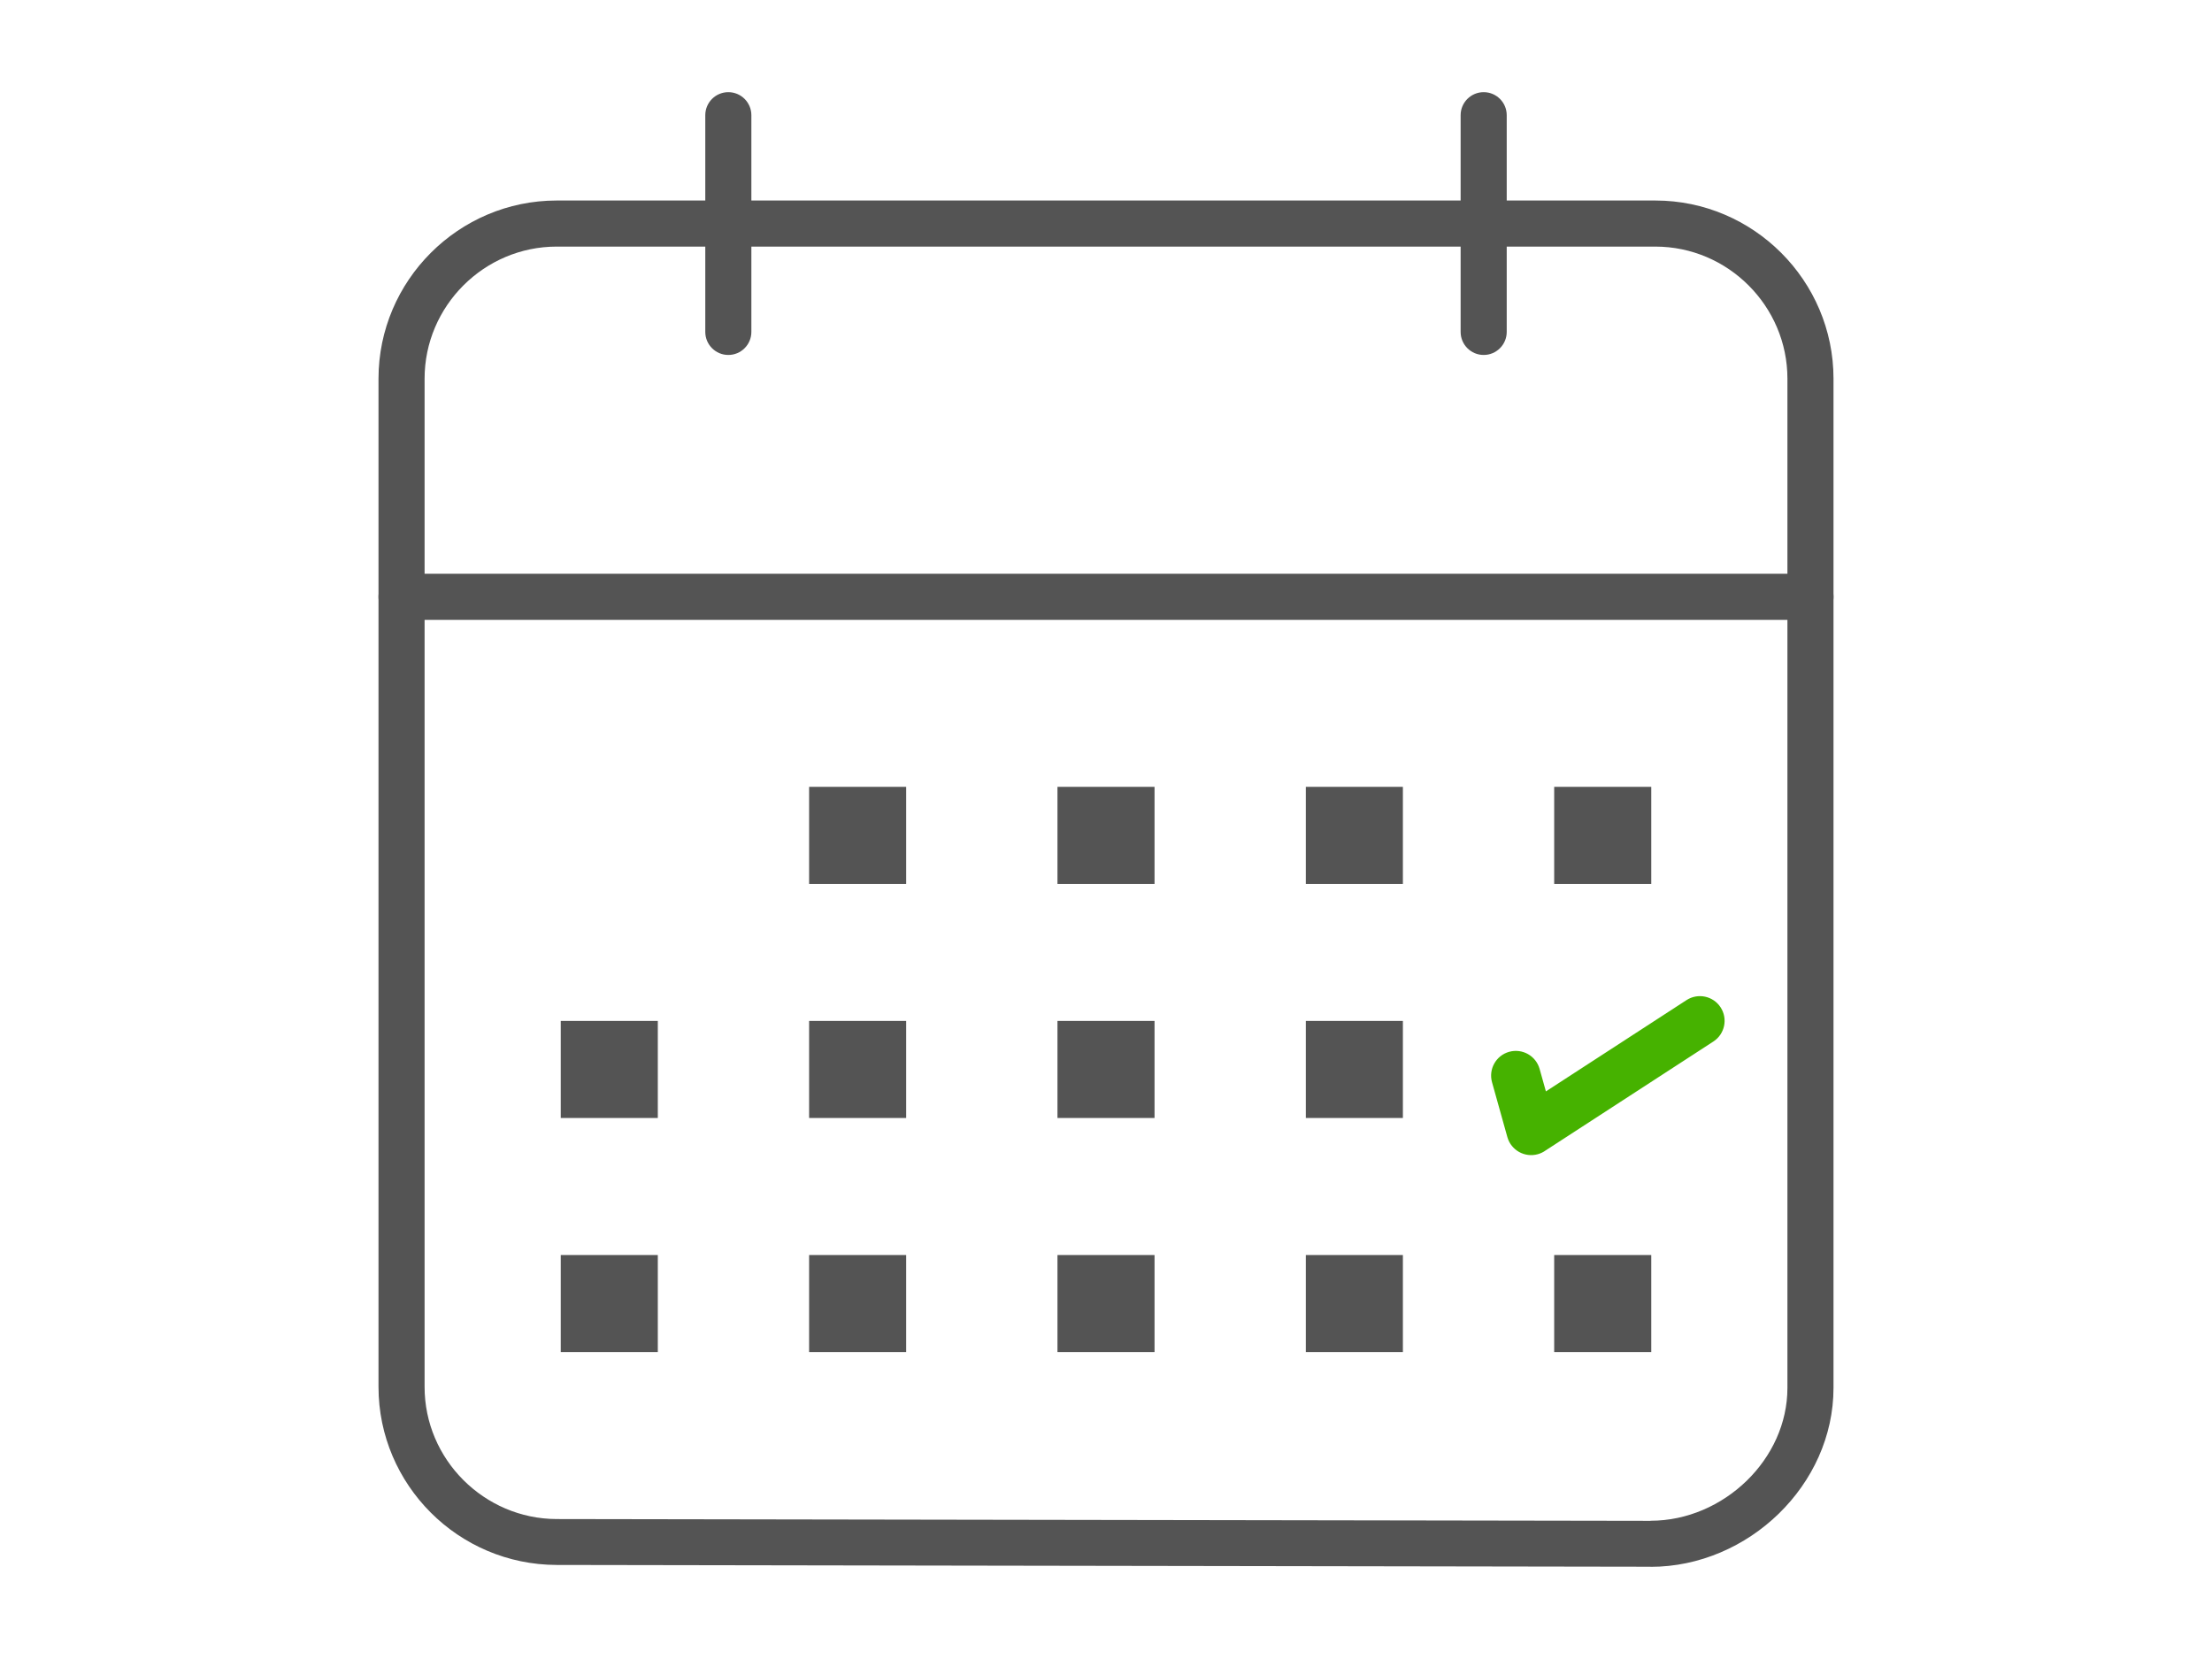 <?xml version="1.0" encoding="utf-8"?>
<!-- Generator: Adobe Illustrator 16.0.0, SVG Export Plug-In . SVG Version: 6.00 Build 0)  -->
<!DOCTYPE svg PUBLIC "-//W3C//DTD SVG 1.1//EN" "http://www.w3.org/Graphics/SVG/1.1/DTD/svg11.dtd">
<svg version="1.1" id="Layer_1" xmlns:x="http://ns.adobe.com/Extensibility/1.0/" xmlns:i="http://ns.adobe.com/AdobeIllustrator/10.0/" xmlns:graph="http://ns.adobe.com/Graphs/1.0/"
	 xmlns="http://www.w3.org/2000/svg" xmlns:xlink="http://www.w3.org/1999/xlink" x="0px" y="0px" width="360px" height="270px"
	 viewBox="0 0 360 270" enable-background="new 0 0 360 270" xml:space="preserve">
<rect x="131.682" y="128.057" fill-rule="evenodd" clip-rule="evenodd" fill="#545454" width="15.796" height="15.797"/>
<rect x="172.102" y="128.057" fill-rule="evenodd" clip-rule="evenodd" fill="#545454" width="15.797" height="15.797"/>
<rect x="212.521" y="128.057" fill-rule="evenodd" clip-rule="evenodd" fill="#545454" width="15.797" height="15.797"/>
<rect x="252.943" y="128.057" fill-rule="evenodd" clip-rule="evenodd" fill="#545454" width="15.797" height="15.797"/>
<rect x="91.261" y="166.154" fill-rule="evenodd" clip-rule="evenodd" fill="#545454" width="15.797" height="15.797"/>
<rect x="131.682" y="166.154" fill-rule="evenodd" clip-rule="evenodd" fill="#545454" width="15.796" height="15.797"/>
<rect x="172.102" y="166.154" fill-rule="evenodd" clip-rule="evenodd" fill="#545454" width="15.797" height="15.797"/>
<rect x="212.521" y="166.154" fill-rule="evenodd" clip-rule="evenodd" fill="#545454" width="15.797" height="15.797"/>
<rect x="91.261" y="204.252" fill-rule="evenodd" clip-rule="evenodd" fill="#545454" width="15.797" height="15.797"/>
<rect x="131.682" y="204.252" fill-rule="evenodd" clip-rule="evenodd" fill="#545454" width="15.796" height="15.797"/>
<rect x="172.102" y="204.252" fill-rule="evenodd" clip-rule="evenodd" fill="#545454" width="15.797" height="15.797"/>
<rect x="212.521" y="204.252" fill-rule="evenodd" clip-rule="evenodd" fill="#545454" width="15.797" height="15.797"/>
<rect x="252.943" y="204.252" fill-rule="evenodd" clip-rule="evenodd" fill="#545454" width="15.797" height="15.797"/>
<path fill="#545454" d="M90.595,254.693c-7.992-0.017-15.244-3.274-20.487-8.518c-5.249-5.25-8.507-12.488-8.507-20.461V61.628
	c0-7.978,3.261-15.227,8.514-20.48s12.503-8.514,20.48-8.514h178.812c7.978,0,15.226,3.261,20.479,8.514
	c5.253,5.253,8.514,12.503,8.514,20.48V225.87c0,7.907-3.462,15.166-8.888,20.459c-5.461,5.327-12.937,8.671-20.879,8.671v-0.016
	L90.595,254.693L90.595,254.693z M75.41,240.873c3.908,3.909,9.286,6.337,15.185,6.35l178.038,0.291V247.5
	c5.94,0,11.55-2.52,15.664-6.533c4.031-3.933,6.604-9.292,6.604-15.098V61.628c0-5.907-2.42-11.28-6.317-15.177
	c-3.897-3.898-9.271-6.317-15.177-6.317H90.595c-5.906,0-11.28,2.419-15.178,6.316s-6.316,9.271-6.316,15.177v164.086
	C69.101,231.617,71.517,236.979,75.41,240.873z"/>
<path fill="#545454" d="M65.351,100.883c-2.071,0-3.75-1.679-3.75-3.75c0-2.071,1.679-3.75,3.75-3.75h229.3
	c2.071,0,3.749,1.679,3.749,3.75c0,2.071-1.678,3.75-3.749,3.75H65.351z"/>
<path fill="#545454" d="M114.784,18.75c0-2.071,1.679-3.75,3.75-3.75s3.75,1.679,3.75,3.75v35.268c0,2.071-1.679,3.75-3.75,3.75
	s-3.75-1.679-3.75-3.75V18.75z"/>
<path fill="#545454" d="M237.716,18.75c0-2.071,1.68-3.75,3.75-3.75c2.072,0,3.751,1.679,3.751,3.75v35.268
	c0,2.071-1.679,3.75-3.751,3.75c-2.07,0-3.75-1.679-3.75-3.75V18.75z"/>
<path fill="#46B200" d="M242.827,176.139c-0.6-2.138,0.647-4.358,2.784-4.958c2.14-0.598,4.36,0.648,4.959,2.786l1.023,3.657
	l22.88-14.855c1.86-1.208,4.347-0.68,5.556,1.179c1.207,1.862,0.679,4.349-1.18,5.558l-27.285,17.717
	c-0.378,0.273-0.808,0.487-1.282,0.621c-2.14,0.598-4.358-0.647-4.96-2.786L242.827,176.139z"/>
</svg>
